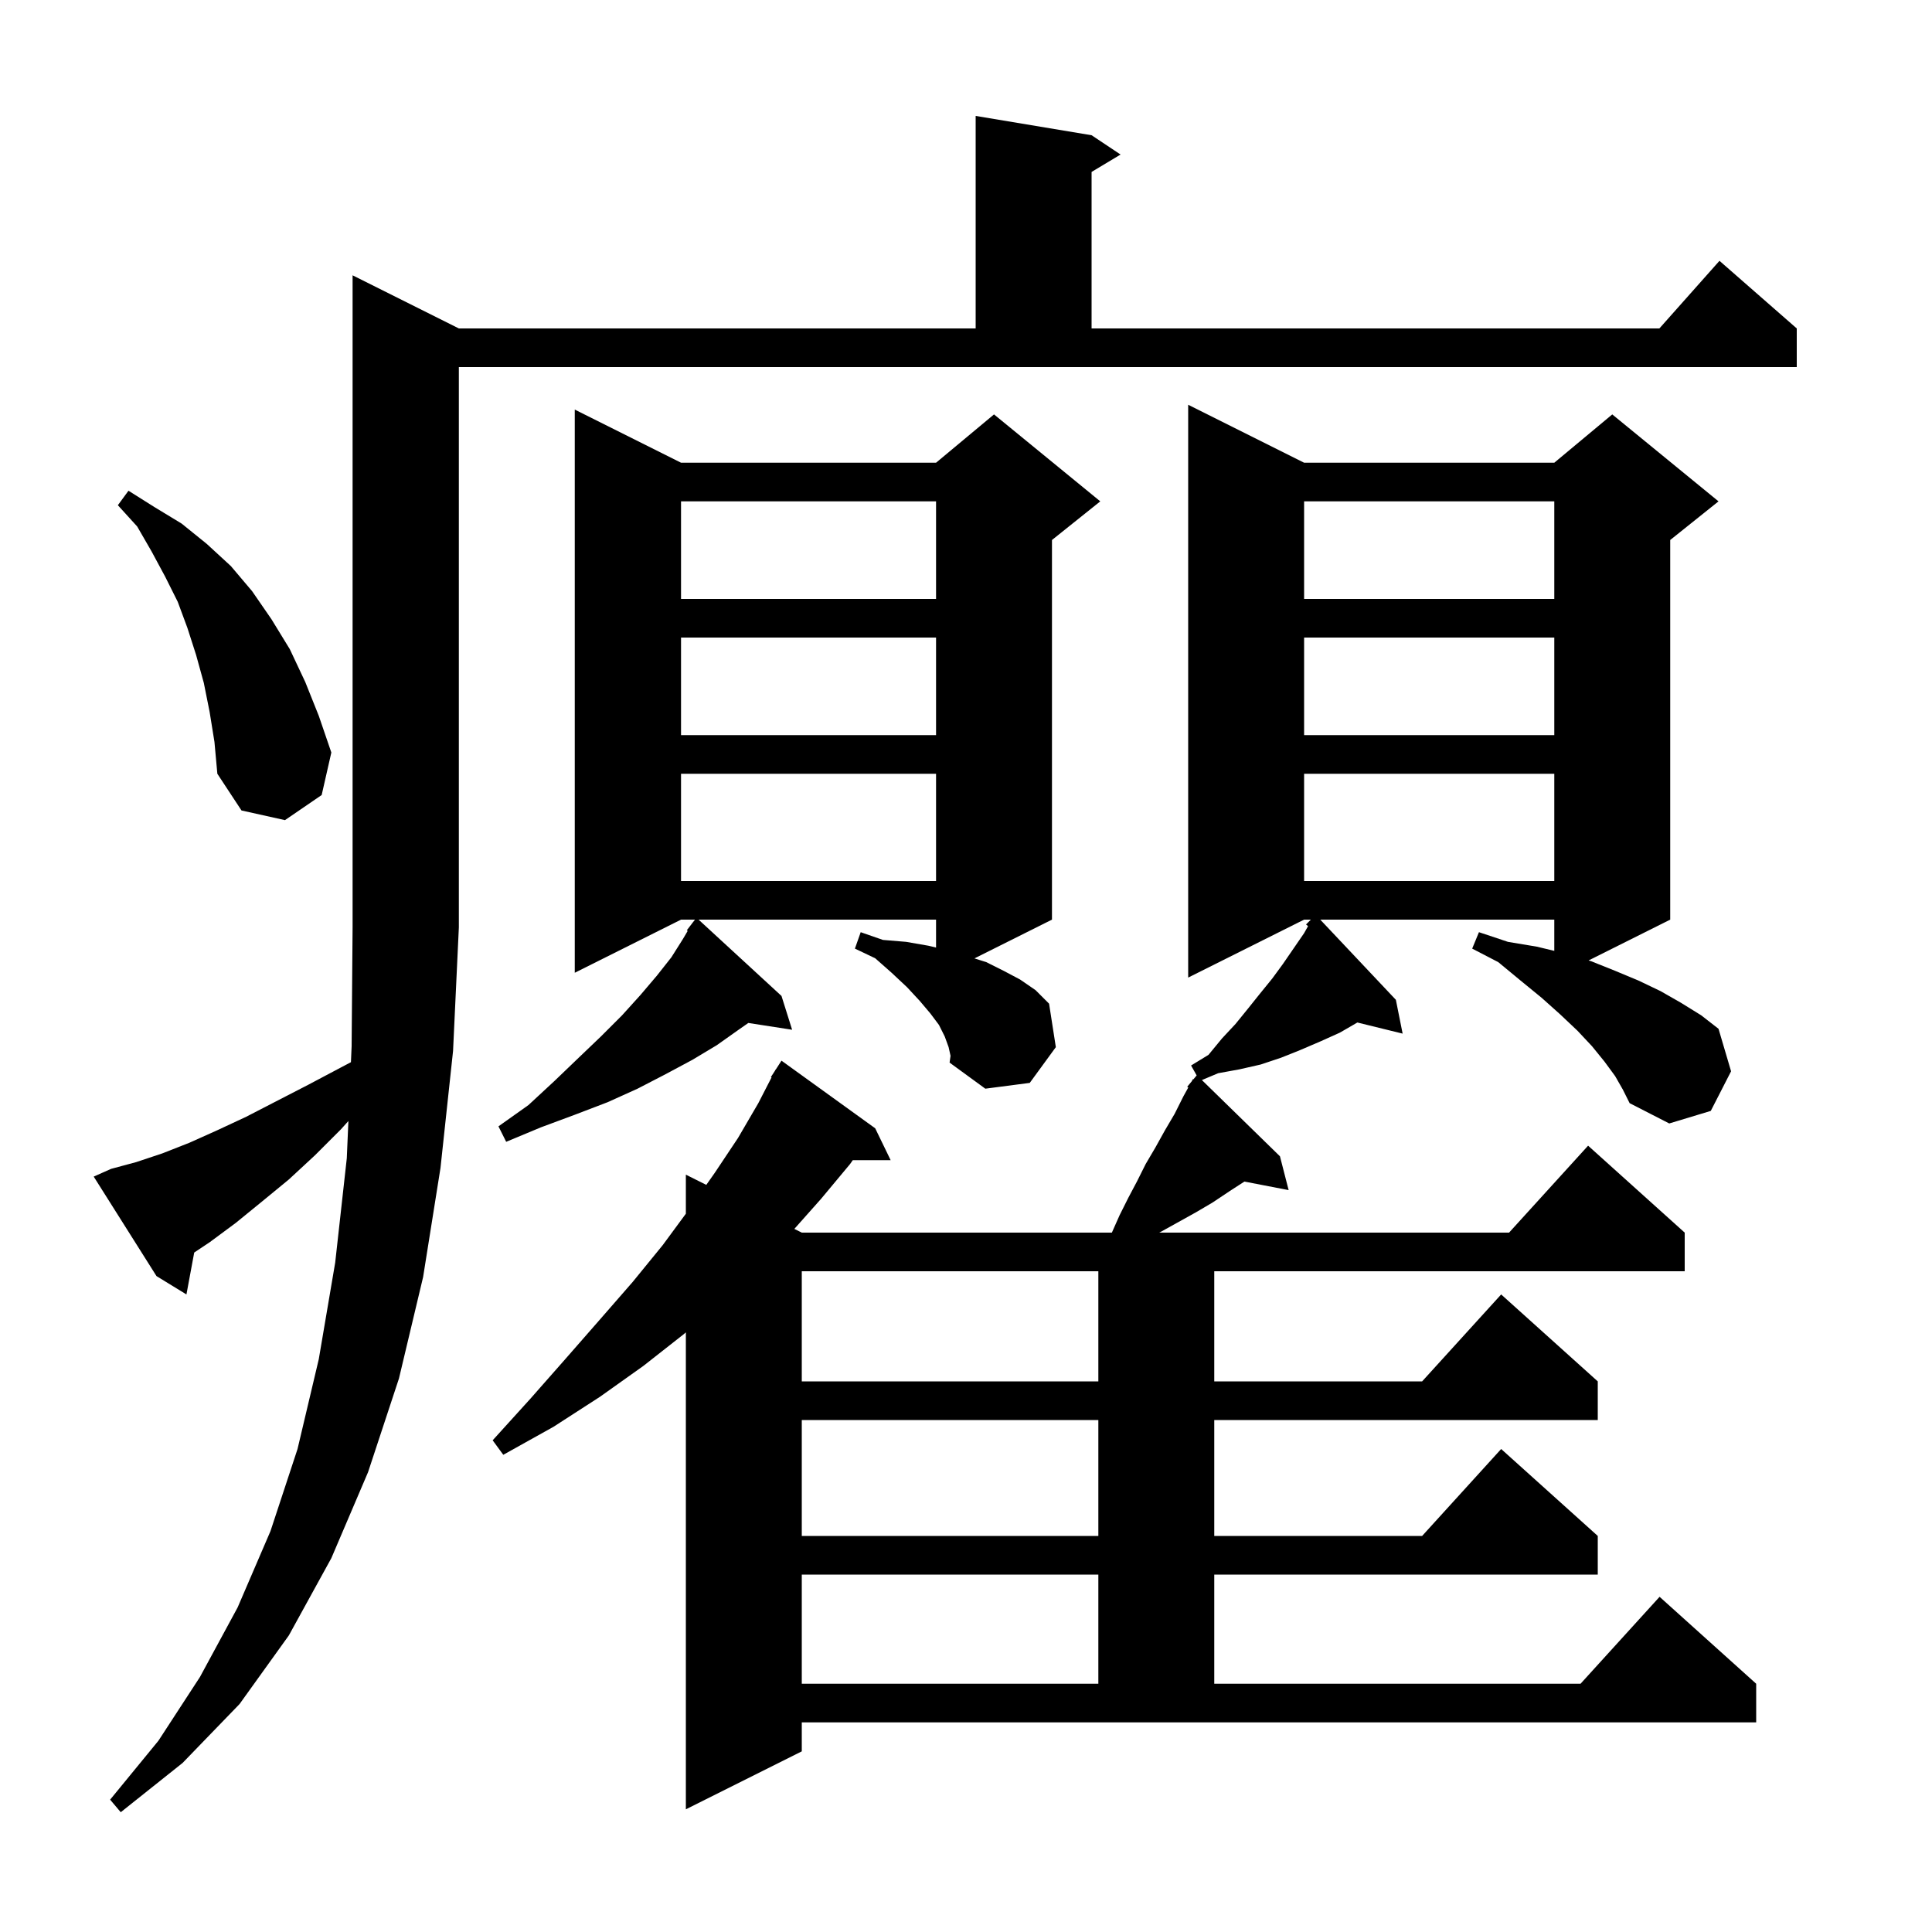 <svg xmlns="http://www.w3.org/2000/svg" xmlns:xlink="http://www.w3.org/1999/xlink" version="1.1" baseProfile="full" viewBox="0 0 200 200" width="200" height="200"><g fill="currentColor"><path d="M 11.5 121.0 L 14.1 120.3 L 16.8 119.4 L 19.6 118.3 L 22.5 117.0 L 25.5 115.6 L 28.6 114.0 L 31.9 112.3 L 35.3 110.5 L 36.329 109.957 L 36.4 108.3 L 36.5 96.0 L 36.5 28.5 L 47.5 34.0 L 101.0 34.0 L 101.0 12.0 L 113.0 14.0 L 116.0 16.0 L 113.0 17.8 L 113.0 34.0 L 171.778 34.0 L 178.0 27.0 L 186.0 34.0 L 186.0 38.0 L 47.5 38.0 L 47.5 96.0 L 46.9 108.8 L 45.6 120.9 L 43.8 132.2 L 41.3 142.7 L 38.1 152.4 L 34.3 161.3 L 29.9 169.3 L 24.8 176.4 L 18.9 182.5 L 12.5 187.6 L 11.4 186.3 L 16.4 180.2 L 20.7 173.6 L 24.6 166.4 L 28.0 158.5 L 30.8 150.0 L 33.0 140.7 L 34.7 130.7 L 35.9 119.9 L 36.066 116.049 L 35.3 116.9 L 32.6 119.6 L 29.9 122.1 L 27.1 124.4 L 24.4 126.6 L 21.7 128.6 L 20.105 129.663 L 19.3 134.0 L 16.2 132.1 L 9.7 121.8 Z M 167.2 111.4 L 166.1 109.9 L 164.8 108.3 L 163.3 106.7 L 161.5 105.0 L 159.6 103.3 L 157.4 101.5 L 155.1 99.6 L 152.4 98.2 L 153.1 96.5 L 156.1 97.5 L 159.1 98.0 L 160.9 98.434 L 160.9 95.2 L 136.672 95.2 L 144.5 103.5 L 145.2 107.0 L 140.515 105.849 L 138.7 106.9 L 136.7 107.8 L 134.6 108.7 L 132.6 109.5 L 130.5 110.2 L 128.3 110.7 L 126.1 111.1 L 124.42 111.808 L 132.5 119.7 L 133.4 123.2 L 128.82 122.316 L 127.3 123.3 L 125.5 124.5 L 123.8 125.5 L 120.2 127.5 L 120.0 127.6 L 156.218 127.6 L 164.4 118.6 L 174.4 127.6 L 174.4 131.6 L 125.7 131.6 L 125.7 143.0 L 147.218 143.0 L 155.4 134.0 L 165.4 143.0 L 165.4 147.0 L 125.7 147.0 L 125.7 159.0 L 147.218 159.0 L 155.4 150.0 L 165.4 159.0 L 165.4 163.0 L 125.7 163.0 L 125.7 174.3 L 163.618 174.3 L 171.8 165.3 L 181.8 174.3 L 181.8 178.3 L 83.0 178.3 L 83.0 181.3 L 71.0 187.3 L 71.0 137.926 L 70.8 138.1 L 66.6 141.4 L 62.1 144.6 L 57.3 147.7 L 52.1 150.6 L 51.0 149.1 L 54.9 144.8 L 58.6 140.6 L 62.1 136.6 L 65.5 132.7 L 68.6 128.9 L 71.0 125.643 L 71.0 121.6 L 73.116 122.658 L 74.0 121.4 L 76.4 117.8 L 78.5 114.2 L 79.871 111.535 L 79.8 111.5 L 80.232 110.833 L 80.3 110.7 L 80.313 110.708 L 80.9 109.8 L 90.6 116.8 L 92.2 120.1 L 88.281 120.1 L 88.0 120.5 L 85.0 124.1 L 82.231 127.215 L 83.0 127.6 L 115.1 127.6 L 115.9 125.8 L 116.8 124.0 L 117.7 122.3 L 118.6 120.5 L 119.6 118.8 L 120.6 117.0 L 121.6 115.3 L 122.5 113.5 L 123.01 112.582 L 122.9 112.5 L 123.367 111.94 L 123.5 111.7 L 123.538 111.734 L 123.878 111.327 L 123.3 110.3 L 125.1 109.2 L 126.5 107.5 L 127.9 106.0 L 129.2 104.4 L 130.4 102.9 L 131.7 101.3 L 132.8 99.8 L 135.0 96.6 L 135.408 95.875 L 135.2 95.7 L 135.7 95.2 L 135.0 95.2 L 123.0 101.2 L 123.0 41.9 L 135.0 47.9 L 160.9 47.9 L 166.9 42.9 L 177.9 51.9 L 172.9 55.9 L 172.9 95.2 L 164.449 99.426 L 164.7 99.5 L 167.2 100.5 L 169.6 101.5 L 171.9 102.6 L 174.0 103.8 L 176.1 105.1 L 177.9 106.5 L 179.2 110.9 L 177.1 115.0 L 172.8 116.3 L 168.7 114.2 L 168.0 112.8 Z M 83.0 163.0 L 83.0 174.3 L 113.7 174.3 L 113.7 163.0 Z M 83.0 147.0 L 83.0 159.0 L 113.7 159.0 L 113.7 147.0 Z M 83.0 131.6 L 83.0 143.0 L 113.7 143.0 L 113.7 131.6 Z M 98.2 108.4 L 97.8 107.3 L 97.2 106.1 L 96.3 104.9 L 95.2 103.6 L 93.9 102.2 L 92.3 100.7 L 90.6 99.2 L 88.5 98.2 L 89.1 96.5 L 91.4 97.3 L 93.8 97.5 L 96.1 97.9 L 96.9 98.09 L 96.9 95.2 L 72.317 95.2 L 80.9 103.1 L 82.0 106.6 L 77.467 105.897 L 76.6 106.5 L 74.2 108.2 L 71.7 109.7 L 68.9 111.2 L 66.0 112.7 L 62.9 114.1 L 59.5 115.4 L 56.0 116.7 L 52.4 118.2 L 51.6 116.6 L 54.7 114.4 L 57.4 111.9 L 59.9 109.5 L 62.2 107.3 L 64.4 105.1 L 66.3 103.0 L 68.0 101.0 L 69.5 99.1 L 70.7 97.2 L 71.192 96.364 L 71.1 96.3 L 71.65 95.585 L 71.7 95.5 L 71.709 95.508 L 71.946 95.2 L 70.5 95.2 L 59.5 100.7 L 59.5 42.4 L 70.5 47.9 L 96.9 47.9 L 102.9 42.9 L 113.9 51.9 L 108.9 55.9 L 108.9 95.2 L 100.874 99.213 L 102.1 99.6 L 103.9 100.5 L 105.6 101.4 L 107.2 102.5 L 108.6 103.9 L 109.3 108.4 L 106.6 112.1 L 102.0 112.7 L 98.3 110.0 L 98.4 109.3 Z M 135.0 80.1 L 135.0 91.2 L 160.9 91.2 L 160.9 80.1 Z M 70.5 80.1 L 70.5 91.2 L 96.9 91.2 L 96.9 80.1 Z M 21.7 73.7 L 21.1 70.7 L 20.3 67.8 L 19.4 65.0 L 18.4 62.3 L 17.1 59.7 L 15.7 57.1 L 14.2 54.5 L 12.2 52.3 L 13.3 50.8 L 16.0 52.5 L 18.8 54.2 L 21.4 56.3 L 23.9 58.6 L 26.1 61.2 L 28.1 64.1 L 30.0 67.2 L 31.6 70.6 L 33.0 74.1 L 34.3 77.9 L 33.3 82.3 L 29.5 84.9 L 25.0 83.9 L 22.5 80.1 L 22.2 76.8 Z M 135.0 66.0 L 135.0 76.1 L 160.9 76.1 L 160.9 66.0 Z M 70.5 66.0 L 70.5 76.1 L 96.9 76.1 L 96.9 66.0 Z M 135.0 51.9 L 135.0 62.0 L 160.9 62.0 L 160.9 51.9 Z M 70.5 51.9 L 70.5 62.0 L 96.9 62.0 L 96.9 51.9 Z "/></g></svg>